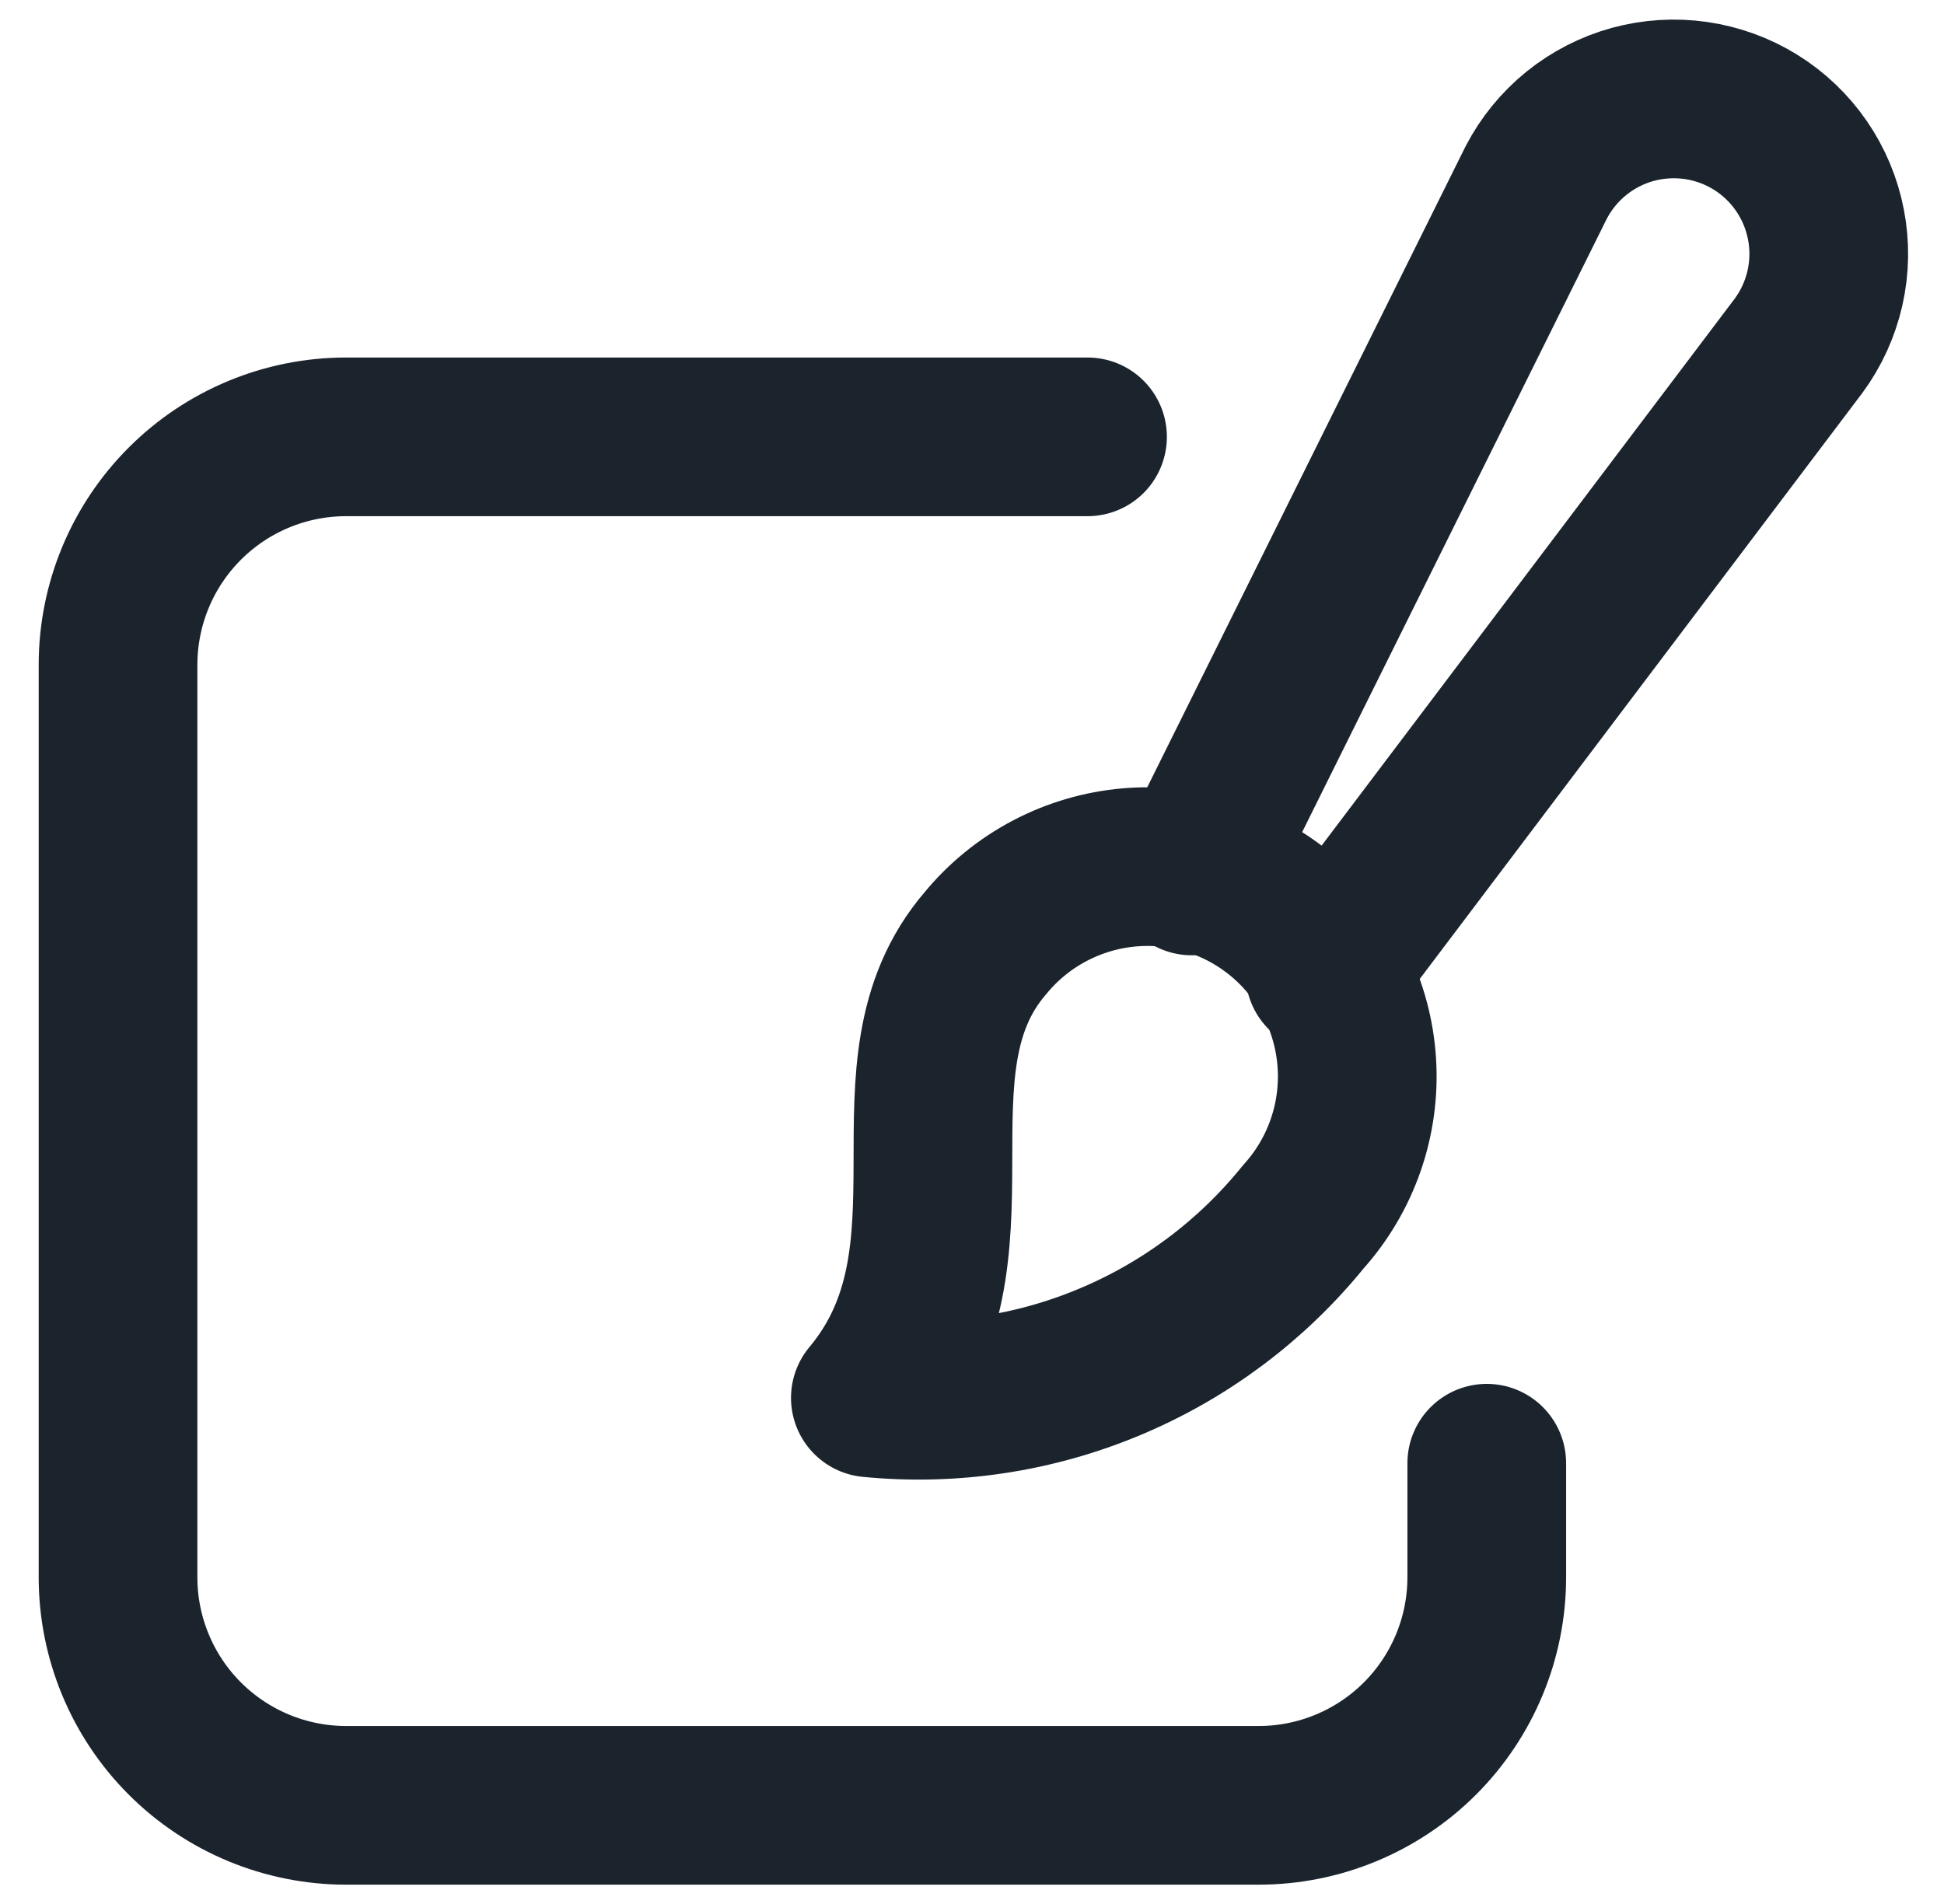 <svg width="49" height="48" viewBox="0 0 49 48" fill="none" xmlns="http://www.w3.org/2000/svg">
<g clip-path="url(#clip0_165_60)">
<path d="M21.938 35.241C24.984 31.599 22.13 26.927 24.838 23.778C25.285 23.233 25.837 22.784 26.461 22.456C27.084 22.128 27.767 21.928 28.469 21.867C29.171 21.807 29.878 21.887 30.549 22.104C31.219 22.321 31.84 22.669 32.374 23.129C32.907 23.589 33.344 24.151 33.658 24.782C33.971 25.413 34.156 26.1 34.2 26.803C34.245 27.506 34.148 28.211 33.916 28.877C33.684 29.542 33.322 30.154 32.85 30.678C31.551 32.282 29.874 33.539 27.969 34.335C26.065 35.132 23.992 35.443 21.938 35.241Z" stroke="#1B242D" stroke-width="4" stroke-linecap="round" stroke-linejoin="round"/>
<path d="M33.392 24.531L45.337 8.713C45.656 8.279 45.881 7.783 46 7.258C46.118 6.732 46.127 6.188 46.024 5.659C45.922 5.131 45.712 4.629 45.407 4.185C45.101 3.741 44.708 3.365 44.25 3.081C43.792 2.797 43.281 2.611 42.748 2.534C42.215 2.457 41.672 2.491 41.152 2.633C40.633 2.776 40.149 3.025 39.73 3.364C39.312 3.703 38.968 4.125 38.72 4.603L30.04 22.083" stroke="#1B242D" stroke-width="4" stroke-linecap="round" stroke-linejoin="round"/>
<path d="M27.412 11.013H8.725C7.2 11.013 5.737 11.618 4.659 12.697C3.58 13.775 2.975 15.238 2.975 16.763V39.763C2.975 41.288 3.58 42.75 4.659 43.829C5.737 44.907 7.2 45.513 8.725 45.513H31.725C33.25 45.513 34.712 44.907 35.791 43.829C36.869 42.75 37.475 41.288 37.475 39.763V36.888" stroke="#1B242D" stroke-width="4" stroke-linecap="round" stroke-linejoin="round"/>
</g>
<defs>
<clipPath id="clip0_165_60">
<rect width="48" height="48" fill="white" transform="translate(0.537)"/>
</clipPath>
</defs>
</svg>
